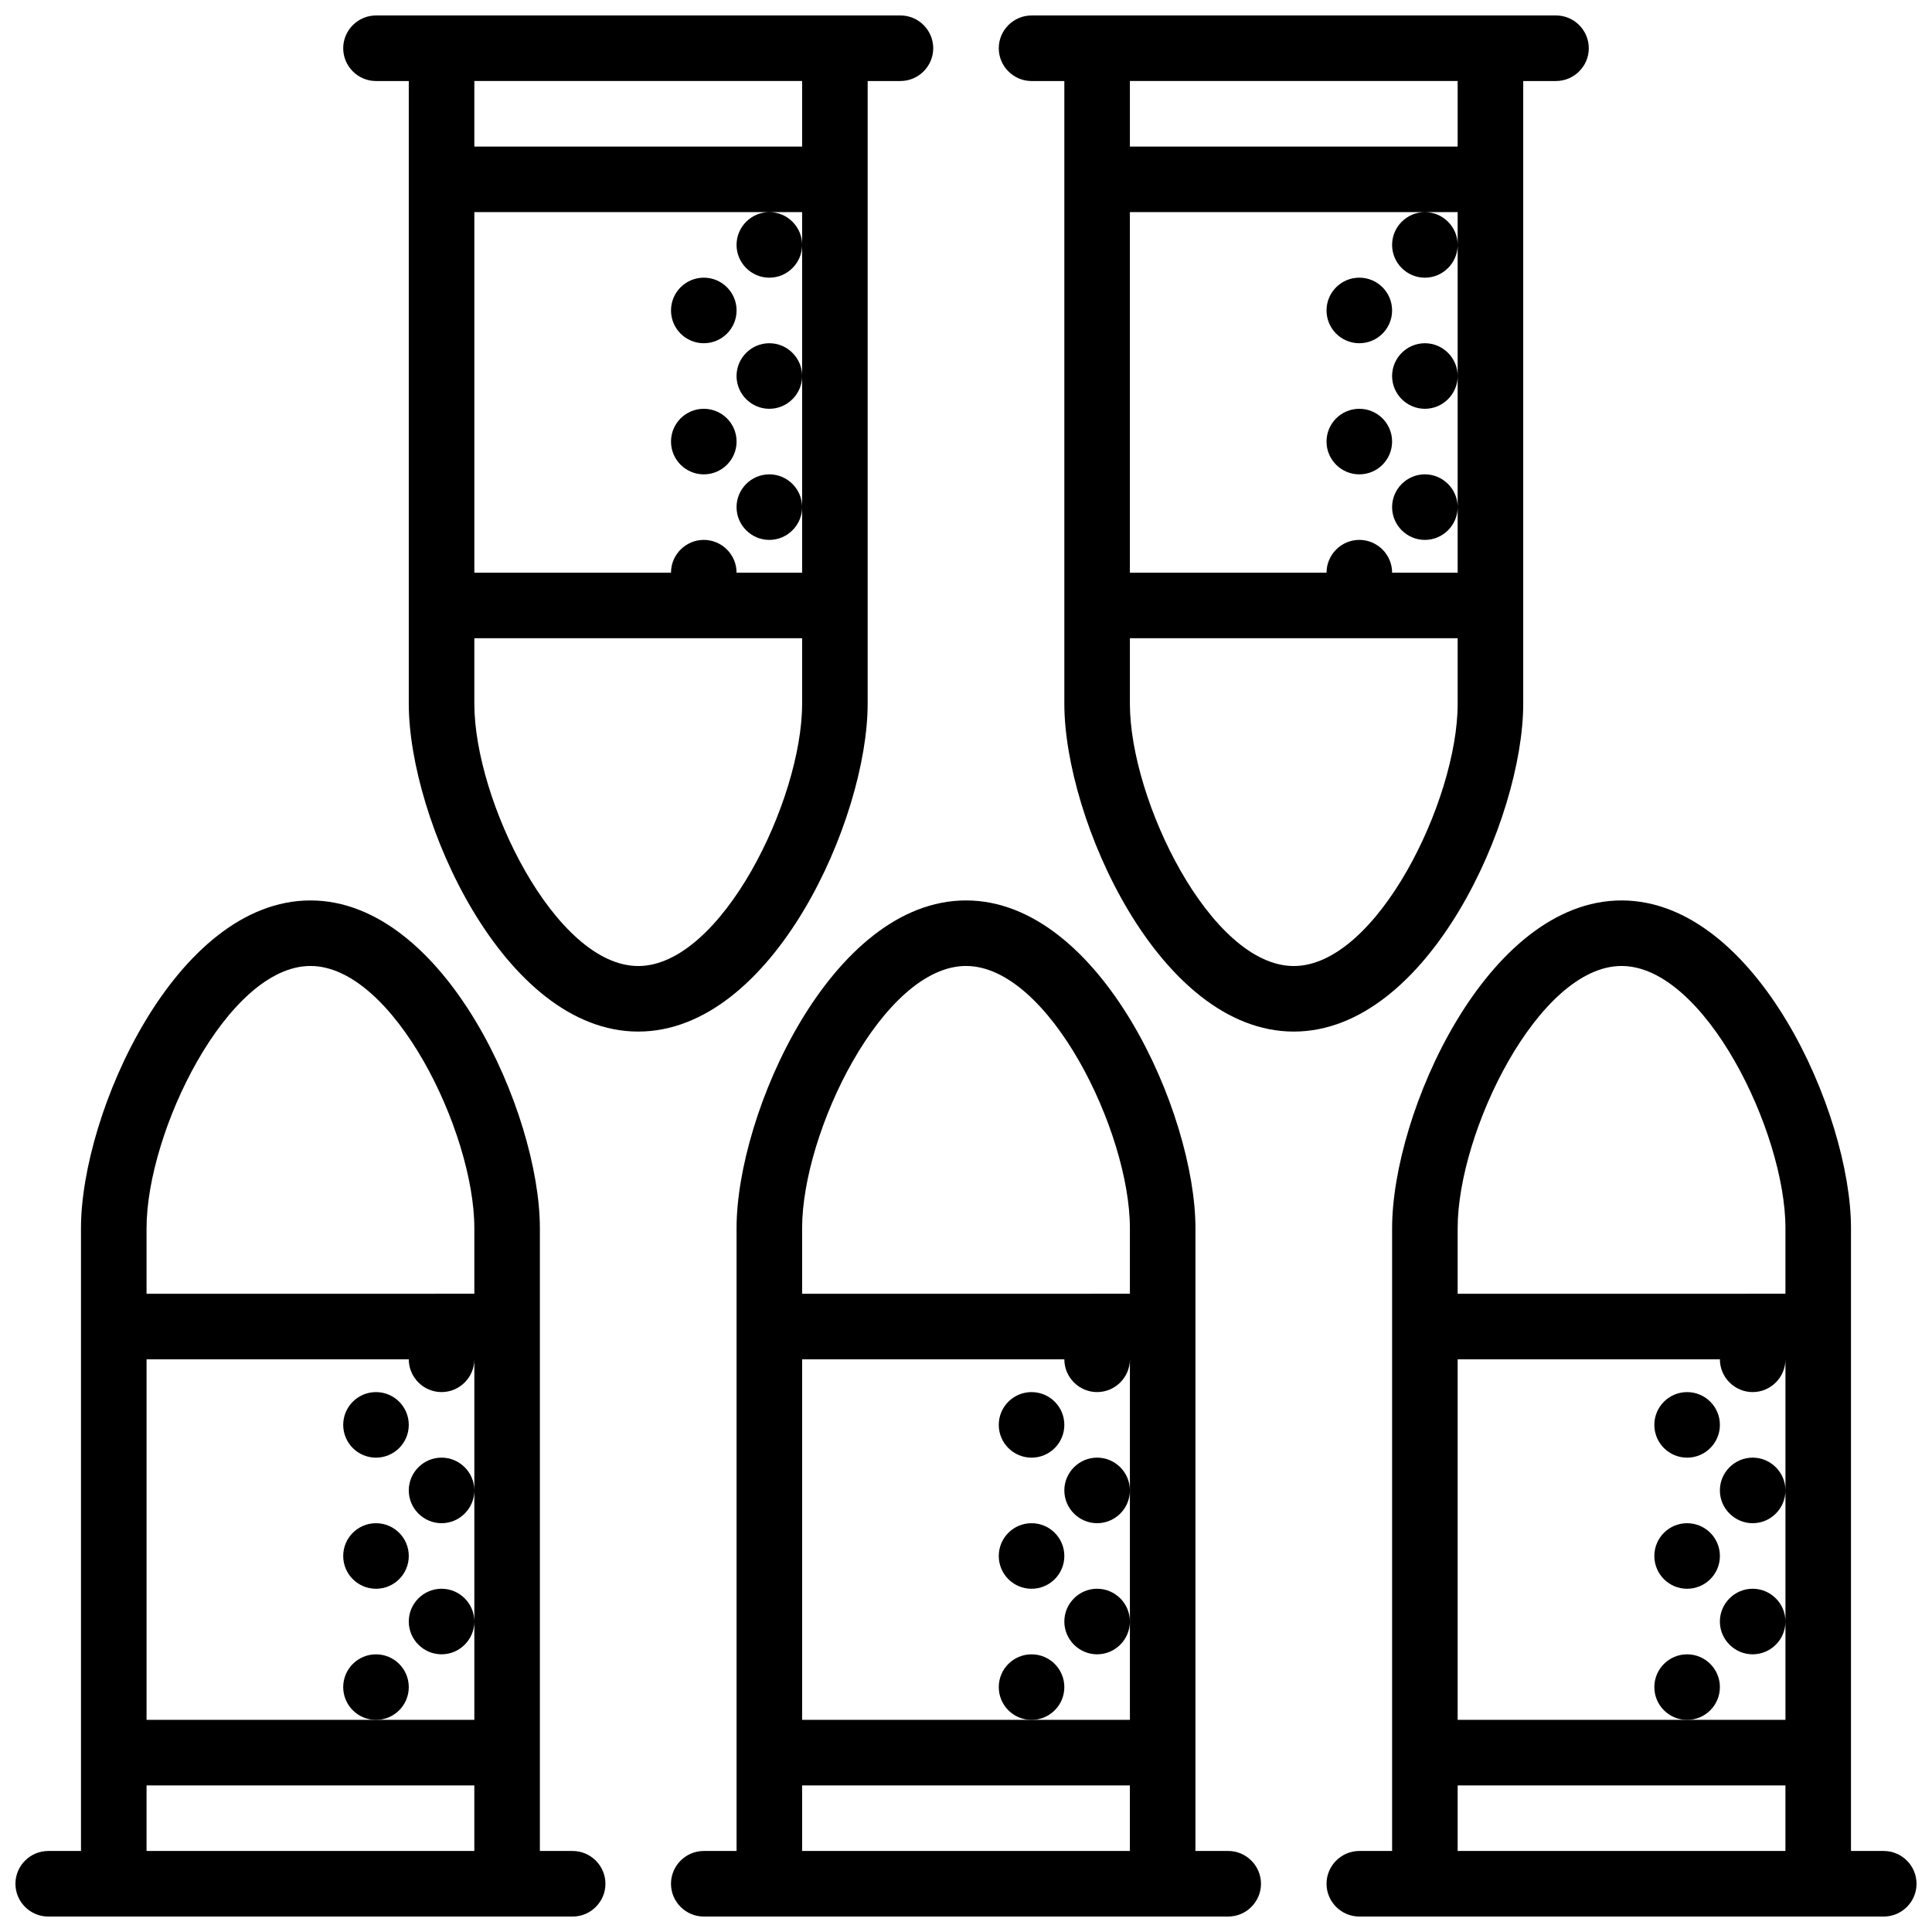 <?xml version="1.0" encoding="UTF-8"?>
<!-- Uploaded to: SVG Repo, www.svgrepo.com, Generator: SVG Repo Mixer Tools -->
<svg width="800px" height="800px" version="1.1" viewBox="144 144 512 512" xmlns="http://www.w3.org/2000/svg">
 <defs>
  <clipPath id="e">
   <path d="m148.09 382h156.91v269.9h-156.91z"/>
  </clipPath>
  <clipPath id="d">
   <path d="m321 382h158v269.9h-158z"/>
  </clipPath>
  <clipPath id="c">
   <path d="m495 382h156.9v269.9h-156.9z"/>
  </clipPath>
  <clipPath id="b">
   <path d="m234 148.09h158v269.91h-158z"/>
  </clipPath>
  <clipPath id="a">
   <path d="m408 148.09h158v269.91h-158z"/>
  </clipPath>
 </defs>
 <path d="m252.33 591.1c0 4.797-3.891 8.688-8.688 8.688s-8.688-3.891-8.688-8.688 3.891-8.684 8.688-8.684 8.688 3.887 8.688 8.684"/>
 <path d="m252.33 556.35c0 4.801-3.891 8.688-8.688 8.688s-8.688-3.887-8.688-8.688c0-4.797 3.891-8.684 8.688-8.684s8.688 3.887 8.688 8.684"/>
 <path d="m252.33 521.61c0 4.797-3.891 8.684-8.688 8.684s-8.688-3.887-8.688-8.684c0-4.801 3.891-8.688 8.688-8.688s8.688 3.887 8.688 8.688"/>
 <path d="m426.06 591.1c0 4.797-3.891 8.688-8.688 8.688s-8.688-3.891-8.688-8.688 3.891-8.684 8.688-8.684 8.688 3.887 8.688 8.684"/>
 <path d="m426.06 556.35c0 4.801-3.891 8.688-8.688 8.688s-8.688-3.887-8.688-8.688c0-4.797 3.891-8.684 8.688-8.684s8.688 3.887 8.688 8.684"/>
 <path d="m426.06 521.61c0 4.797-3.891 8.684-8.688 8.684s-8.688-3.887-8.688-8.684c0-4.801 3.891-8.688 8.688-8.688s8.688 3.887 8.688 8.688"/>
 <path d="m512.92 261.02c0 4.797-3.891 8.688-8.688 8.688s-8.688-3.891-8.688-8.688 3.891-8.684 8.688-8.684 8.688 3.887 8.688 8.684"/>
 <path d="m512.92 226.27c0 4.801-3.891 8.688-8.688 8.688s-8.688-3.887-8.688-8.688c0-4.797 3.891-8.684 8.688-8.684s8.688 3.887 8.688 8.684"/>
 <path d="m339.2 261.02c0 4.797-3.891 8.688-8.688 8.688-4.797 0-8.688-3.891-8.688-8.688s3.891-8.684 8.688-8.684c4.797 0 8.688 3.887 8.688 8.684"/>
 <path d="m339.2 226.27c0 4.801-3.891 8.688-8.688 8.688-4.797 0-8.688-3.887-8.688-8.688 0-4.797 3.891-8.684 8.688-8.684 4.797 0 8.688 3.887 8.688 8.684"/>
 <path d="m599.79 591.1c0 4.797-3.891 8.688-8.688 8.688s-8.684-3.891-8.684-8.688 3.887-8.684 8.684-8.684 8.688 3.887 8.688 8.684"/>
 <path d="m599.79 556.35c0 4.801-3.891 8.688-8.688 8.688s-8.684-3.887-8.684-8.688c0-4.797 3.887-8.684 8.684-8.684s8.688 3.887 8.688 8.684"/>
 <path d="m599.79 521.61c0 4.797-3.891 8.684-8.688 8.684s-8.684-3.887-8.684-8.684c0-4.801 3.887-8.688 8.684-8.688s8.688 3.887 8.688 8.688"/>
 <g clip-path="url(#e)">
  <path d="m295.76 634.53h-8.688v-165.04c0-30.488-25.105-86.863-60.805-86.863s-60.805 56.375-60.805 86.863v165.04h-8.684c-4.777 0-8.688 3.91-8.688 8.688s3.91 8.688 8.688 8.688h138.98c4.777 0 8.688-3.91 8.688-8.688-0.004-4.781-3.914-8.688-8.691-8.688zm-43.43-130.3c0 4.777 3.91 8.688 8.688 8.688 4.777 0 8.688-3.91 8.688-8.688v34.746c0-4.777-3.91-8.688-8.688-8.688-4.777 0-8.688 3.91-8.688 8.688 0 4.777 3.91 8.688 8.688 8.688 4.777 0 8.688-3.91 8.688-8.688v34.746c0-4.777-3.91-8.688-8.688-8.688-4.777 0-8.688 3.91-8.688 8.688 0 4.777 3.91 8.688 8.688 8.688 4.777 0 8.688-3.91 8.688-8.688v26.059h-86.867v-95.551zm-69.492-34.746c0-25.539 21.457-69.492 43.434-69.492 21.977 0 43.434 43.953 43.434 69.492v17.371l-86.867 0.004zm0 165.04v-17.371h86.863v17.371z"/>
 </g>
 <g clip-path="url(#d)">
  <path d="m469.49 634.53h-8.688v-17.371l0.004-130.3v-17.371c0-30.488-25.105-86.863-60.805-86.863s-60.805 56.375-60.805 86.863v165.04h-8.688c-4.777 0-8.688 3.91-8.688 8.688s3.91 8.688 8.688 8.688h138.98c4.777 0 8.688-3.91 8.688-8.688-0.004-4.781-3.914-8.688-8.691-8.688zm-43.43-130.3c0 4.777 3.91 8.688 8.688 8.688s8.688-3.91 8.688-8.688v34.746c0-4.777-3.91-8.688-8.688-8.688s-8.688 3.91-8.688 8.688c0 4.777 3.91 8.688 8.688 8.688s8.688-3.91 8.688-8.688v34.746c0-4.777-3.91-8.688-8.688-8.688s-8.688 3.91-8.688 8.688c0 4.777 3.91 8.688 8.688 8.688s8.688-3.91 8.688-8.688v26.059h-86.867v-95.551zm-69.492-34.746c0-25.539 21.457-69.492 43.434-69.492s43.434 43.953 43.434 69.492v17.371l-86.867 0.004zm0 165.04v-17.371h86.863v17.371z"/>
 </g>
 <g clip-path="url(#c)">
  <path d="m643.22 634.53h-8.688v-165.04c0-30.488-25.105-86.863-60.805-86.863-35.699 0-60.805 56.375-60.805 86.863v165.04h-8.688c-4.777 0-8.688 3.91-8.688 8.688s3.91 8.688 8.688 8.688h138.98c4.777 0 8.688-3.91 8.688-8.688-0.004-4.781-3.91-8.688-8.688-8.688zm-43.434-130.3c0 4.777 3.91 8.688 8.688 8.688s8.688-3.91 8.688-8.688v34.746c0-4.777-3.91-8.688-8.688-8.688s-8.688 3.91-8.688 8.688c0 4.777 3.91 8.688 8.688 8.688s8.688-3.91 8.688-8.688v34.746c0-4.777-3.91-8.688-8.688-8.688s-8.688 3.91-8.688 8.688c0 4.777 3.91 8.688 8.688 8.688s8.688-3.91 8.688-8.688v26.059h-86.867v-95.551zm-69.492-34.746c0-25.539 21.457-69.492 43.434-69.492 21.977 0 43.434 43.953 43.434 69.492v17.371l-86.867 0.004zm0 165.04v-17.371h86.863v17.371z"/>
 </g>
 <g clip-path="url(#b)">
  <path d="m373.94 330.51v-165.04h8.688c4.777 0 8.688-3.91 8.688-8.688s-3.91-8.688-8.688-8.688h-8.688l-121.61 0.004h-8.688c-4.777 0-8.688 3.91-8.688 8.688s3.91 8.688 8.688 8.688h8.688v165.04c0 30.488 25.105 86.863 60.805 86.863s60.801-56.375 60.801-86.863zm-43.43-43.434c-4.777 0-8.688 3.91-8.688 8.688h-52.117v-95.551h78.176c-4.777 0-8.688 3.91-8.688 8.688 0 4.777 3.91 8.688 8.688 8.688s8.688-3.91 8.688-8.688v34.746c0-4.777-3.91-8.688-8.688-8.688s-8.688 3.91-8.688 8.688c0 4.777 3.91 8.688 8.688 8.688s8.688-3.91 8.688-8.688v34.746c0-4.777-3.91-8.688-8.688-8.688s-8.688 3.91-8.688 8.688 3.91 8.688 8.688 8.688 8.688-3.91 8.688-8.688v17.371h-17.371c0-4.777-3.91-8.688-8.688-8.688zm26.059-78.176c0-4.777-3.91-8.688-8.688-8.688h8.688zm-86.863-43.434h86.863v17.371l-86.863 0.004zm43.434 234.54c-21.977 0-43.434-43.953-43.434-69.492v-17.371h86.863v17.371c0 25.539-21.457 69.492-43.43 69.492z"/>
 </g>
 <g clip-path="url(#a)">
  <path d="m547.67 330.51v-165.04h8.688c4.777 0 8.688-3.91 8.688-8.688s-3.91-8.688-8.688-8.688h-8.688l-121.61 0.004h-8.688c-4.777 0-8.688 3.91-8.688 8.688s3.91 8.688 8.688 8.688h8.688v165.04c0 30.488 25.105 86.863 60.805 86.863s60.805-56.375 60.805-86.863zm-43.434-43.434c-4.777 0-8.688 3.91-8.688 8.688h-52.117v-95.551h78.176c-4.777 0-8.688 3.91-8.688 8.688 0 4.777 3.91 8.688 8.688 8.688 4.777 0 8.688-3.91 8.688-8.688v34.746c0-4.777-3.91-8.688-8.688-8.688-4.777 0-8.688 3.91-8.688 8.688 0 4.777 3.91 8.688 8.688 8.688 4.777 0 8.688-3.91 8.688-8.688v34.746c0-4.777-3.91-8.688-8.688-8.688-4.777 0-8.688 3.91-8.688 8.688s3.91 8.688 8.688 8.688c4.777 0 8.688-3.91 8.688-8.688v17.371h-17.371c0-4.777-3.91-8.688-8.688-8.688zm26.059-78.176c0-4.777-3.91-8.688-8.688-8.688h8.688zm-86.863-43.434h86.863v17.371l-86.863 0.004zm43.434 234.54c-21.977 0-43.434-43.953-43.434-69.492v-17.371h86.863v17.371c0 25.539-21.453 69.492-43.43 69.492z"/>
 </g>
</svg>